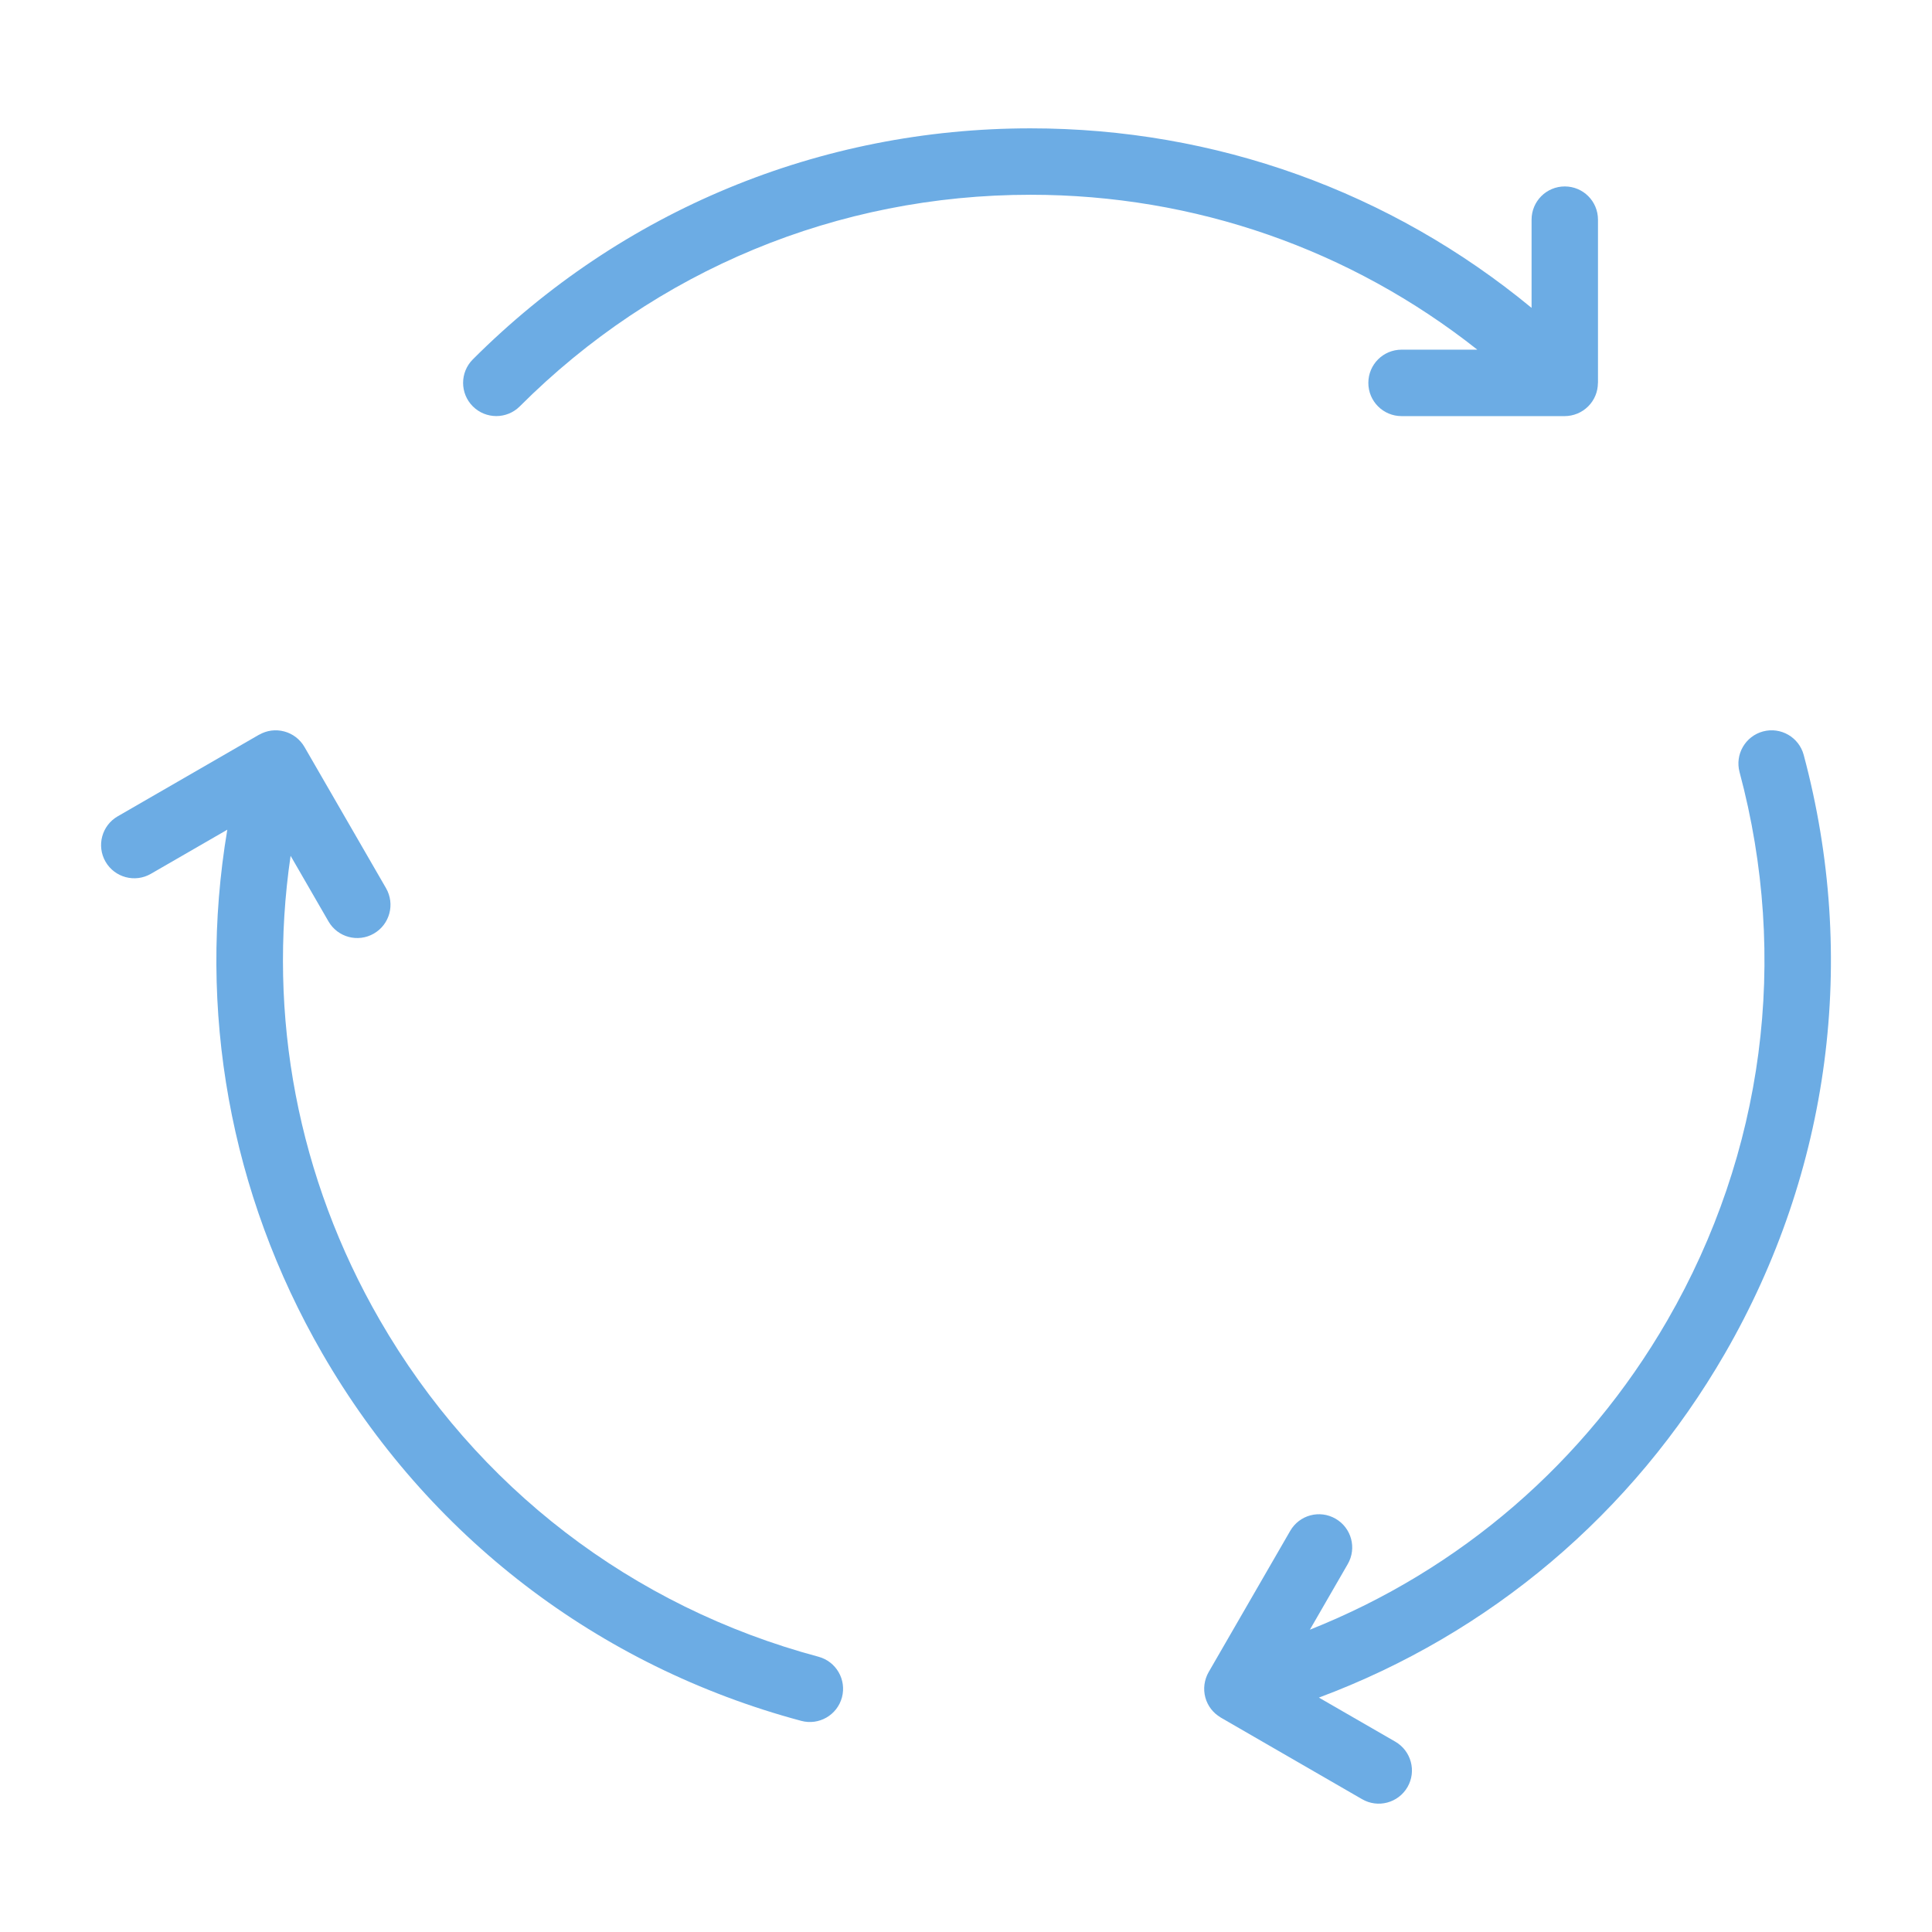 <svg xmlns="http://www.w3.org/2000/svg" xmlns:xlink="http://www.w3.org/1999/xlink" version="1.1" x="0px" y="0px" viewBox="0 0 100 100" enable-background="new 0 0 100 100" xml:space="preserve" aria-hidden="true" width="100px" height="100px" style="fill:url(#CerosGradient_id13978992e);"><defs><linearGradient class="cerosgradient" data-cerosgradient="true" id="CerosGradient_id13978992e" gradientUnits="userSpaceOnUse" x1="50%" y1="100%" x2="50%" y2="0%"><stop offset="0%" stop-color="#6CACE4"/><stop offset="100%" stop-color="#6CACE4"/></linearGradient><linearGradient/></defs><path fill="#000000" d="M80.992,9.65c-0.949,0-1.718,0.769-1.718,1.72v4.566c-7.288-6.017-16.359-9.293-25.933-9.293  c-10.905,0-21.159,4.247-28.868,11.959c-0.671,0.671-0.671,1.76,0,2.431c0.672,0.671,1.759,0.671,2.431,0  c7.061-7.062,16.45-10.952,26.437-10.952c8.497,0,16.559,2.827,23.125,8.018h-3.921c-0.952,0-1.72,0.769-1.72,1.72  c0,0.95,0.768,1.719,1.72,1.719h8.446c0.224,0,0.445-0.046,0.655-0.132c0.421-0.174,0.758-0.51,0.932-0.931  c0.085-0.206,0.127-0.421,0.129-0.639c0-0.006,0.004-0.012,0.004-0.018V11.37C82.712,10.419,81.944,9.65,80.992,9.65z" style="fill:url(#CerosGradient_id13978992e);"/><path fill="#000000" d="M5.462,44.601c0.476,0.822,1.526,1.103,2.349,0.627l3.954-2.283c-1.566,9.321,0.131,18.814,4.917,27.107  c5.453,9.443,14.258,16.198,24.792,19.02c0.916,0.245,1.859-0.298,2.105-1.216c0.245-0.917-0.299-1.858-1.216-2.104  c-9.646-2.584-17.709-8.771-22.702-17.42c-4.249-7.357-5.832-15.754-4.62-24.036l1.961,3.396c0.476,0.824,1.525,1.105,2.348,0.63  c0.823-0.475,1.106-1.525,0.631-2.35l-4.225-7.315c-0.111-0.192-0.262-0.362-0.441-0.501c-0.361-0.277-0.821-0.4-1.272-0.341  c-0.221,0.029-0.428,0.101-0.618,0.208c-0.005,0.003-0.012,0.003-0.018,0.006l-7.316,4.224C5.27,42.727,4.987,43.777,5.462,44.601z" style="fill:url(#CerosGradient_id13978992e);"/><path fill="#000000" d="M72.852,92.498c0.474-0.822,0.192-1.872-0.631-2.349l-3.955-2.282c8.855-3.303,16.228-9.521,21.017-17.813  c5.451-9.444,6.899-20.446,4.076-30.98c-0.246-0.916-1.188-1.46-2.105-1.215c-0.916,0.247-1.461,1.188-1.215,2.105  c2.584,9.646,1.26,19.722-3.734,28.371c-4.248,7.357-10.729,12.928-18.506,16.018l1.96-3.396c0.476-0.824,0.194-1.873-0.629-2.348  c-0.823-0.477-1.873-0.196-2.349,0.629l-4.225,7.315c-0.11,0.193-0.181,0.409-0.213,0.634c-0.06,0.45,0.063,0.911,0.341,1.271  c0.136,0.176,0.301,0.319,0.488,0.431c0.006,0.003,0.009,0.01,0.015,0.012l7.315,4.225C71.324,93.602,72.375,93.321,72.852,92.498z" style="fill:url(#CerosGradient_id13978992e);"/></svg>